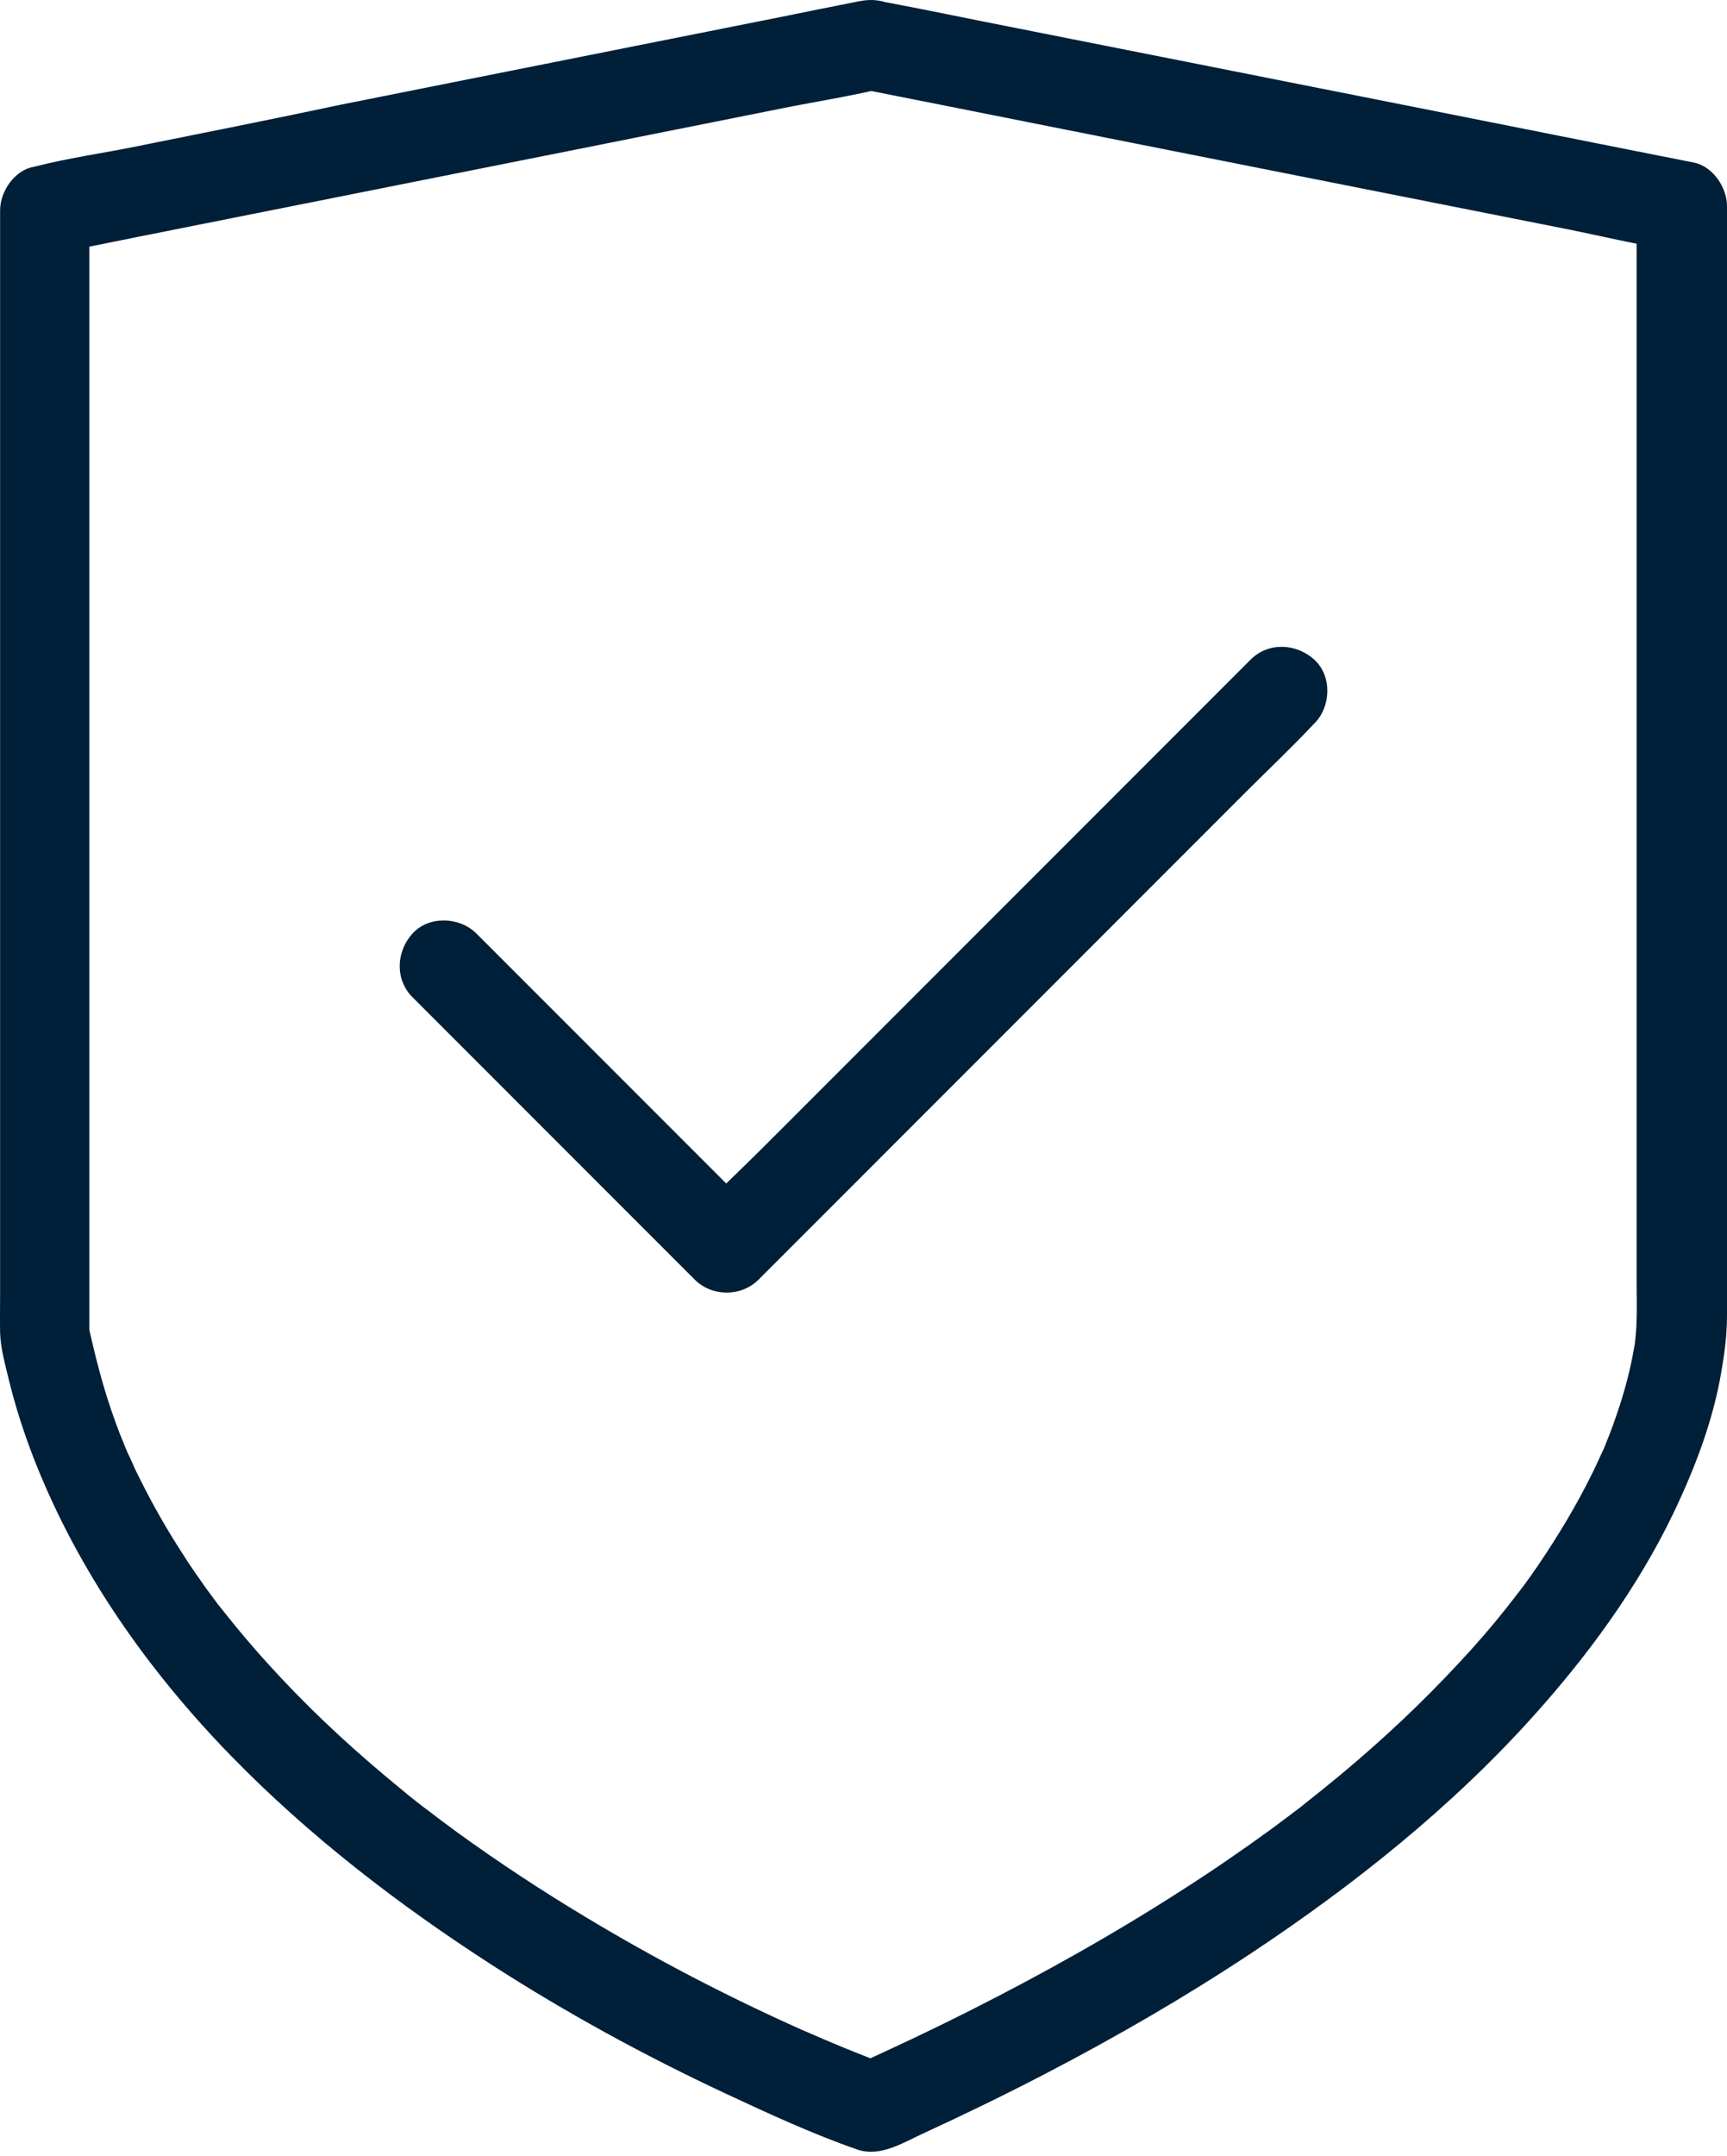 <svg width="101" height="126" viewBox="0 0 101 126" fill="none" xmlns="http://www.w3.org/2000/svg">
<path d="M50.319 5.193C51.887 5.509 53.469 5.812 55.038 6.128C58.794 6.88 62.551 7.618 66.308 8.369C70.868 9.279 75.442 10.175 80.003 11.085C83.944 11.862 87.898 12.653 91.839 13.431C93.737 13.813 95.662 14.288 97.573 14.564C97.599 14.564 97.626 14.578 97.652 14.578C97.006 13.734 96.36 12.877 95.715 12.034V17.491V30.988V47.979V64.139V74.908C95.715 75.765 95.741 76.635 95.701 77.491C95.688 77.768 95.662 78.045 95.635 78.322C95.622 78.401 95.609 78.493 95.609 78.572C95.556 79.086 95.741 77.702 95.662 78.216C95.635 78.427 95.596 78.625 95.556 78.836C95.359 79.969 95.069 81.09 94.713 82.184C94.475 82.909 94.225 83.621 93.935 84.319C93.909 84.398 93.869 84.478 93.843 84.557C93.645 85.057 93.988 84.293 93.961 84.267C93.988 84.293 93.711 84.847 93.685 84.899C93.5 85.308 93.316 85.716 93.118 86.112C92.195 87.984 91.114 89.776 89.941 91.503C89.598 92.004 89.256 92.492 88.887 92.966C88.702 93.203 88.517 93.441 88.333 93.691C88.333 93.691 88.781 93.124 88.531 93.427C88.478 93.493 88.438 93.546 88.386 93.612C88.28 93.757 88.162 93.889 88.056 94.034C87.199 95.115 86.29 96.156 85.354 97.158C83.166 99.517 80.82 101.718 78.342 103.775C77.643 104.355 76.931 104.921 76.219 105.488C76.14 105.554 76.048 105.646 75.956 105.699C76.457 105.409 76.219 105.488 76.088 105.594C75.903 105.739 75.719 105.87 75.534 106.015C75.139 106.319 74.73 106.609 74.335 106.912C72.647 108.138 70.921 109.324 69.167 110.444C65.174 113.015 61.035 115.334 56.803 117.47C54.457 118.656 52.071 119.776 49.672 120.857C50.345 120.765 51.03 120.686 51.702 120.594C51.215 120.422 50.74 120.238 50.252 120.04C49.686 119.816 49.132 119.592 48.578 119.355C48.367 119.262 47.959 119.091 48.895 119.486C48.816 119.447 48.723 119.421 48.644 119.381C48.46 119.302 48.262 119.223 48.078 119.144C47.695 118.972 47.313 118.814 46.917 118.643C42.568 116.705 38.337 114.504 34.264 112.052C31.693 110.51 29.189 108.862 26.764 107.109C26.131 106.648 25.498 106.173 24.866 105.686C24.51 105.409 25.327 106.055 24.879 105.699C24.721 105.58 24.576 105.462 24.417 105.343C24.088 105.092 23.771 104.829 23.455 104.565C22.216 103.55 21.003 102.509 19.83 101.428C17.431 99.214 15.191 96.841 13.161 94.284C13.042 94.126 12.633 93.585 13.108 94.231C12.989 94.073 12.871 93.915 12.739 93.757C12.502 93.44 12.264 93.111 12.027 92.794C11.553 92.122 11.078 91.45 10.643 90.751C9.76 89.394 8.956 87.983 8.231 86.533C8.046 86.177 7.875 85.822 7.717 85.452C7.638 85.268 7.545 85.083 7.466 84.912C7.427 84.82 7.387 84.727 7.348 84.635C7.308 84.543 7.124 84.121 7.308 84.53C7.493 84.978 7.216 84.306 7.176 84.213C7.11 84.055 7.045 83.884 6.979 83.726C6.82 83.304 6.662 82.882 6.517 82.447C5.977 80.879 5.581 79.297 5.212 77.675C5.054 76.964 5.186 78.282 5.226 77.926C5.239 77.847 5.226 77.755 5.226 77.675V76.66V67.025V51.616V34.626V20.179V12.613V12.257C4.58 13.101 3.934 13.957 3.288 14.801C4.883 14.485 6.478 14.168 8.086 13.839C11.948 13.074 15.81 12.297 19.672 11.532C24.325 10.61 28.978 9.674 33.631 8.751C37.651 7.947 41.684 7.143 45.705 6.339C47.669 5.943 49.659 5.64 51.61 5.166C51.636 5.152 51.663 5.152 51.689 5.152C53.047 4.876 53.943 3.202 53.534 1.91C53.073 0.473 51.742 -0.225 50.292 0.065C48.697 0.381 47.102 0.697 45.494 1.027C41.632 1.791 37.77 2.569 33.908 3.334C29.255 4.256 24.602 5.192 19.949 6.115C15.968 6.958 11.948 7.762 7.928 8.566C5.977 8.962 3.96 9.239 2.023 9.74C1.996 9.753 1.97 9.753 1.944 9.753C0.823 9.977 0.006 11.203 0.006 12.297V17.754V31.199V48.189V64.534V75.619C0.006 76.37 -0.007 77.135 0.006 77.886C0.032 78.796 0.296 79.718 0.507 80.601C0.902 82.223 1.416 83.804 2.023 85.36C4.593 91.871 8.653 97.631 13.517 102.627C18.077 107.306 23.31 111.327 28.794 114.859C33.157 117.667 37.73 120.158 42.436 122.359C44.954 123.532 47.511 124.719 50.134 125.628C51.465 126.089 52.783 125.246 53.983 124.692C56.395 123.585 58.781 122.425 61.14 121.199C65.279 119.051 69.326 116.705 73.227 114.121C79.198 110.154 84.88 105.632 89.677 100.294C92.88 96.735 95.767 92.794 97.85 88.471C99.115 85.834 100.183 83.053 100.67 80.166C100.855 79.099 101 78.018 101 76.924V70.36V56.256V39.147V23.356V13.417V12.046C101 10.966 100.183 9.726 99.062 9.502C97.494 9.186 95.912 8.883 94.344 8.566C90.587 7.815 86.83 7.077 83.074 6.326C78.513 5.416 73.939 4.52 69.379 3.61C65.437 2.833 61.483 2.042 57.542 1.264C55.631 0.882 53.719 0.486 51.808 0.13C51.782 0.13 51.755 0.117 51.729 0.117C50.385 -0.146 48.816 0.5 48.486 1.963C48.183 3.254 48.882 4.902 50.319 5.192L50.319 5.193Z" fill="#001F38"/>
<path d="M24.129 58.286C25.974 60.132 27.833 61.99 29.678 63.836C32.644 66.802 35.623 69.78 38.589 72.746C39.274 73.432 39.946 74.104 40.632 74.789C41.633 75.791 43.347 75.804 44.362 74.789L72.859 46.293C74.177 44.975 75.534 43.696 76.813 42.338C76.826 42.312 76.852 42.299 76.866 42.286C77.841 41.31 77.92 39.518 76.866 38.555C75.811 37.593 74.177 37.514 73.135 38.555C72.067 39.623 70.987 40.704 69.919 41.772C67.322 44.368 64.739 46.952 62.142 49.549C59.018 52.672 55.894 55.796 52.783 58.907C50.068 61.623 47.353 64.338 44.637 67.053C43.319 68.371 41.935 69.637 40.683 71.007C40.67 71.034 40.644 71.047 40.63 71.06H44.361L38.812 65.511C35.846 62.545 32.867 59.566 29.901 56.6L27.858 54.557C26.883 53.582 25.09 53.503 24.128 54.557C23.165 55.612 23.086 57.246 24.128 58.288L24.129 58.286Z" fill="#001F38"/>
</svg>

